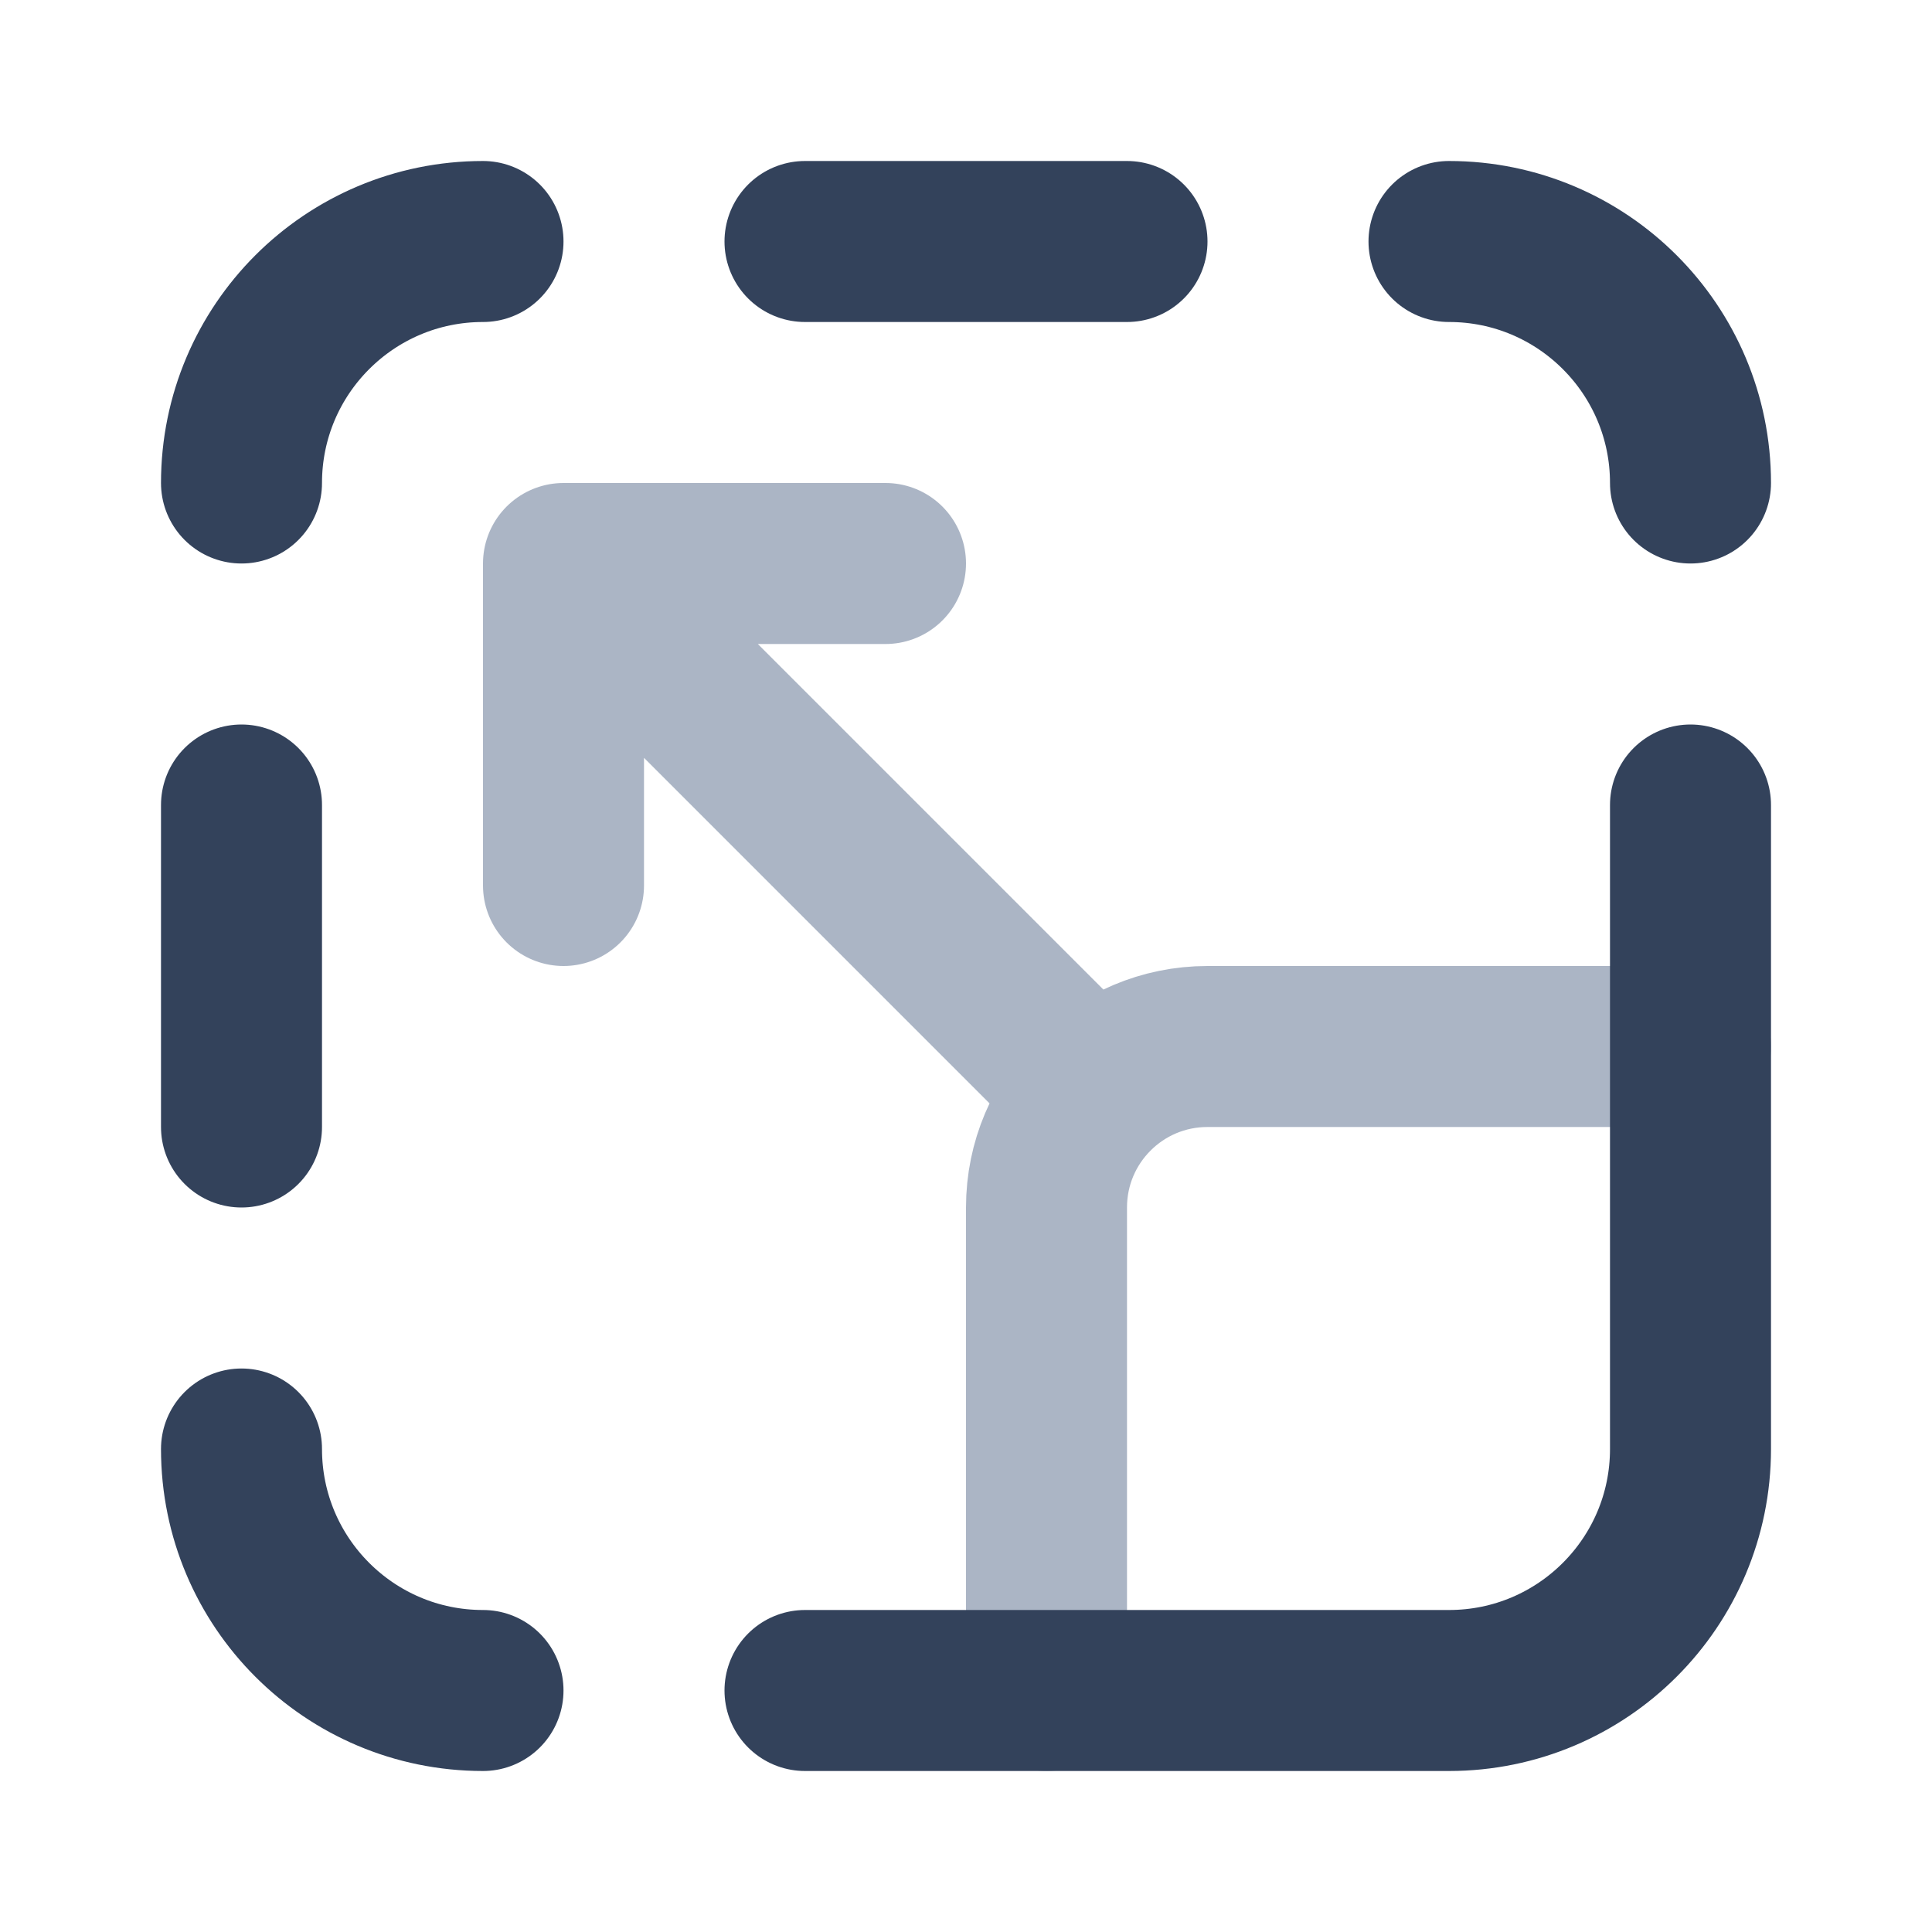 <svg width="24" height="24" viewBox="0 0 24 24" fill="none" xmlns="http://www.w3.org/2000/svg">
<path d="M7 7L7 11M7 7L11 7M7 7L13.586 13.586M21 13H15C13.895 13 13 13.895 13 15V21" stroke="#ABB5C5" stroke-width="2" stroke-linecap="round" stroke-linejoin="round"/>
<path d="M6 21C4.343 21 3 19.657 3 18M18 3C19.657 3 21 4.343 21 6M6 3C4.343 3 3 4.343 3 6M10 3H14M21 10L21 13V18C21 19.657 19.657 21 18 21H13L10 21M3 14V10" stroke="#33425B" stroke-width="2" stroke-linecap="round" stroke-linejoin="round"/>
</svg>
